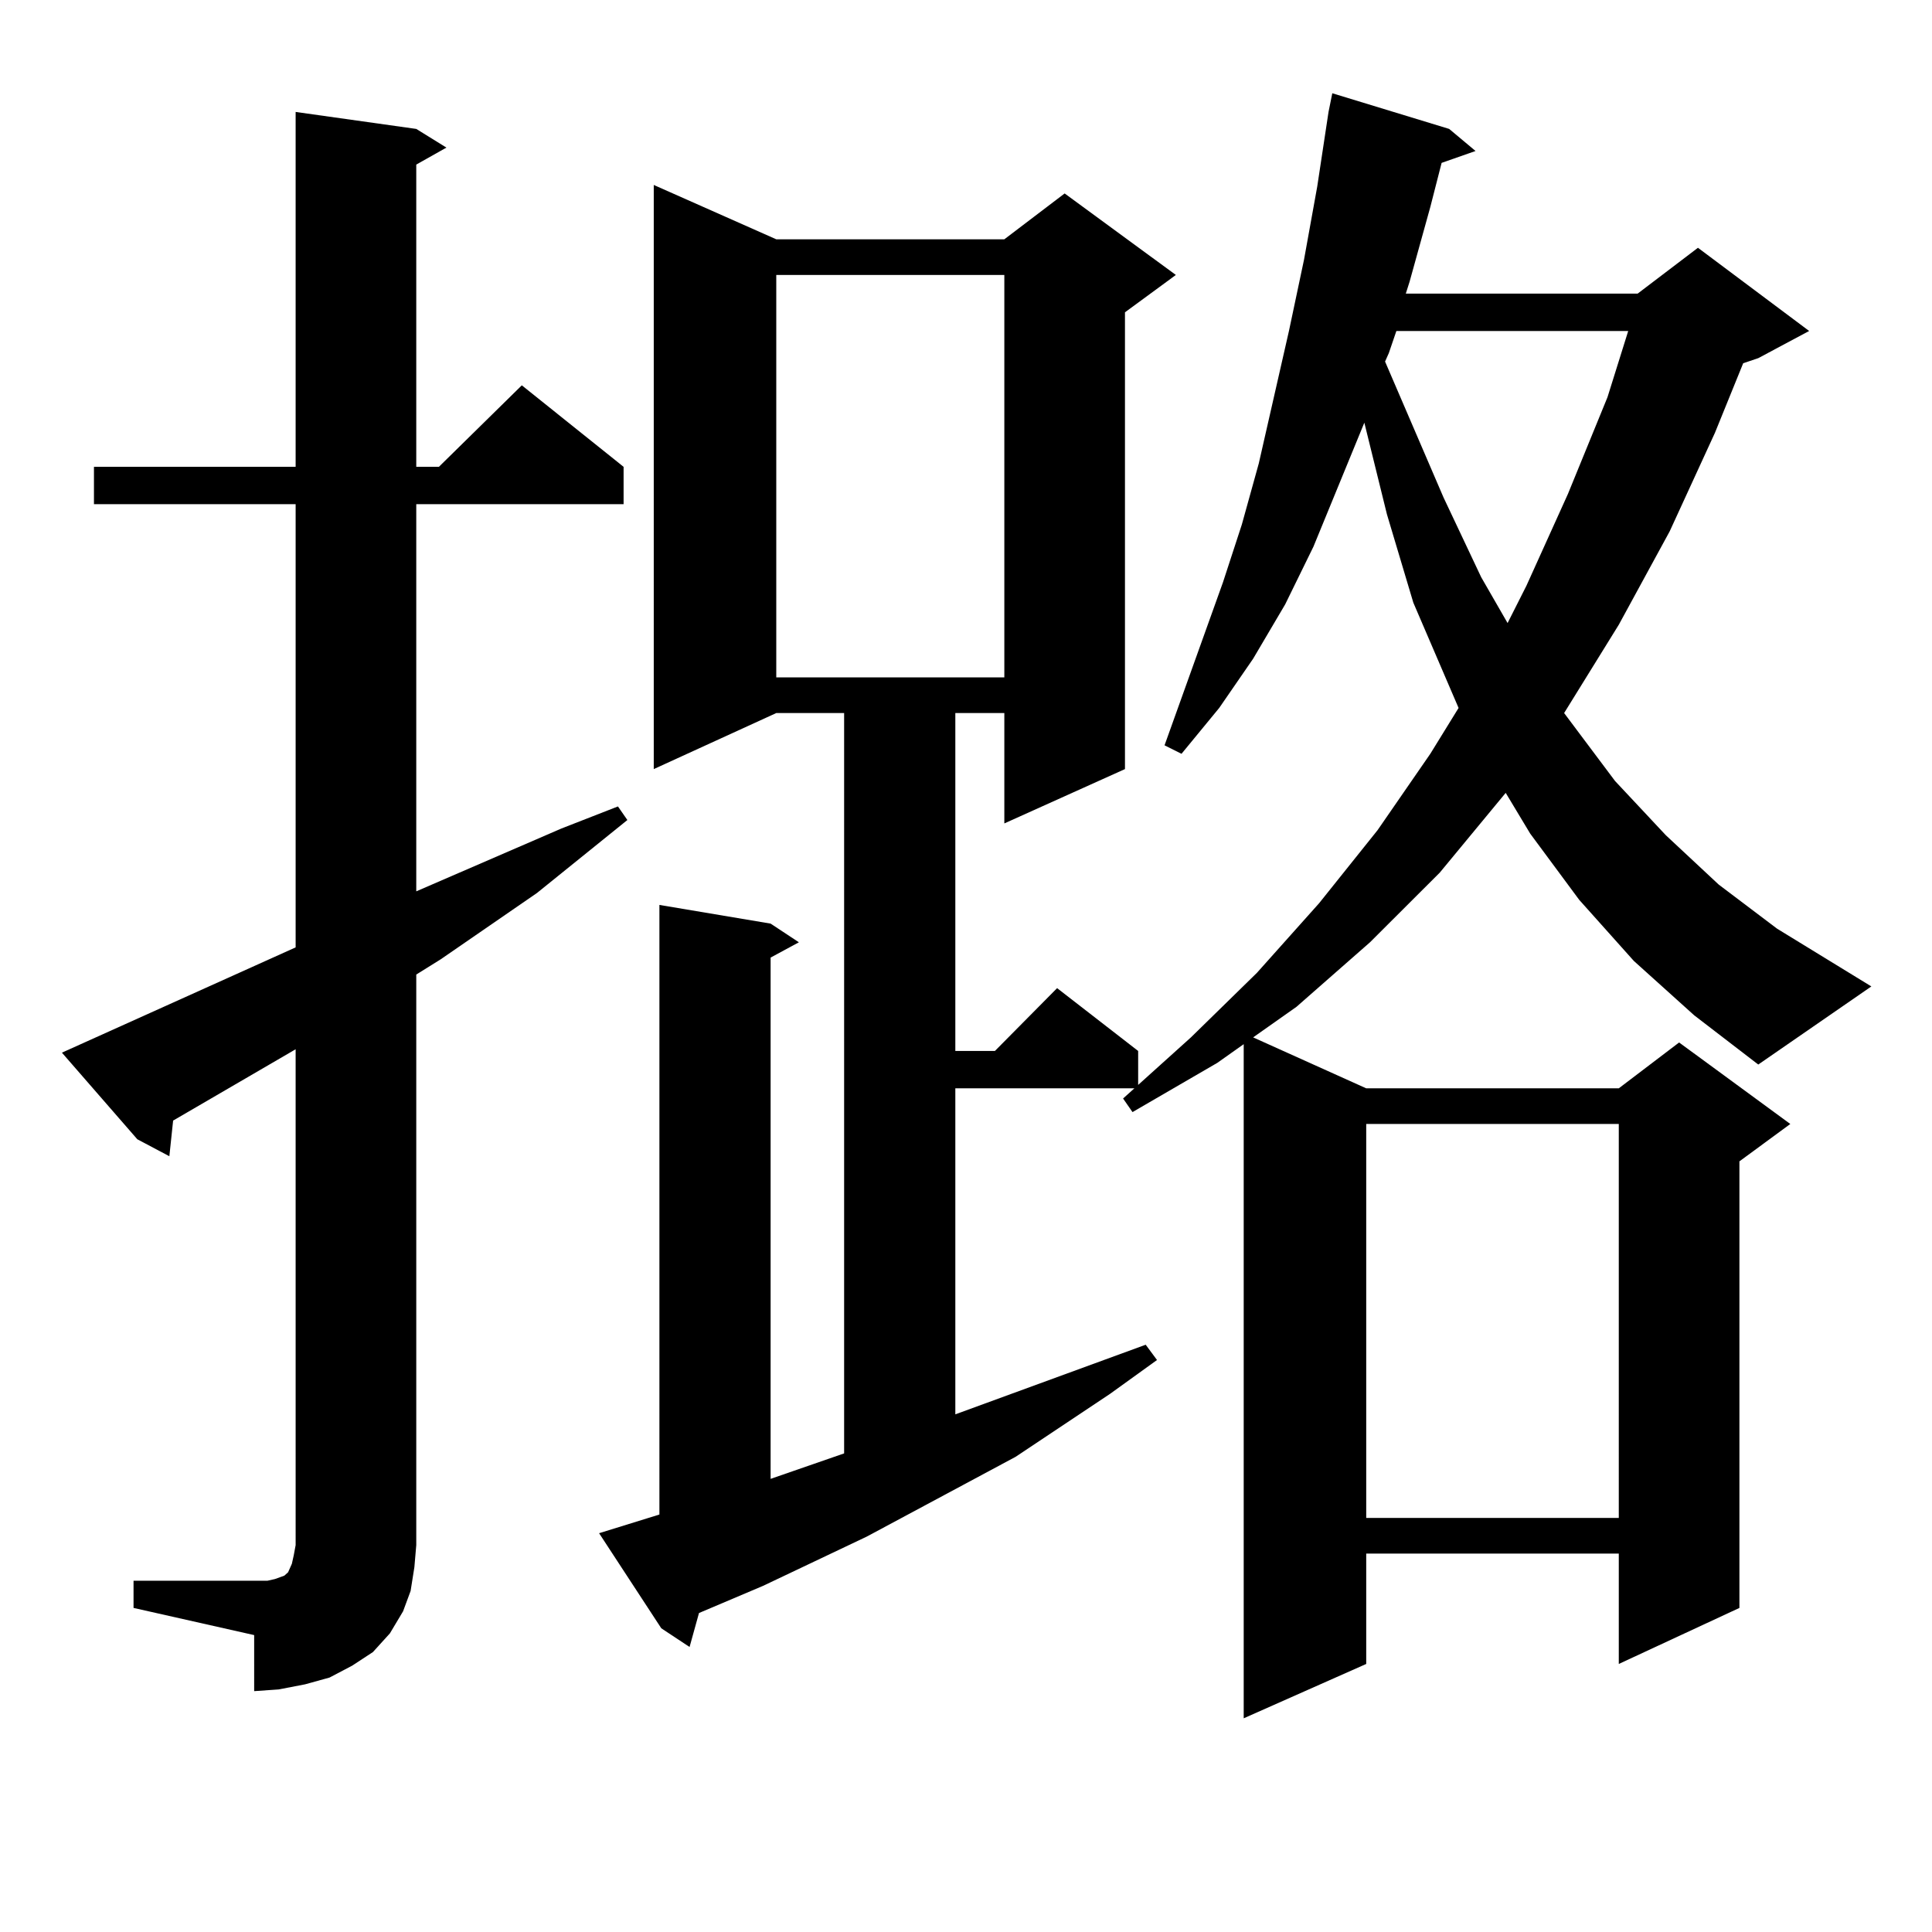 <?xml version="1.0" encoding="utf-8"?>
<!-- Generator: Adobe Illustrator 16.0.0, SVG Export Plug-In . SVG Version: 6.00 Build 0)  -->
<!DOCTYPE svg PUBLIC "-//W3C//DTD SVG 1.1//EN" "http://www.w3.org/Graphics/SVG/1.1/DTD/svg11.dtd">
<svg version="1.1" id="图层_1" xmlns="http://www.w3.org/2000/svg" xmlns:xlink="http://www.w3.org/1999/xlink" x="0px" y="0px"
	 width="1000px" height="1000px" viewBox="0 0 1000 1000" enable-background="new 0 0 1000 1000" xml:space="preserve">
<path d="M69.12,818.195h62.438h6.829l3.902-0.879l4.878-1.758l1.951-1.758l1.951-4.395l0.976-4.395l0.976-5.273V543.098
	l-63.413,36.914l-1.951,18.457l-16.585-8.789l-39.023-44.824l120.973-54.492V260.969H48.633v-19.336h104.388V57.941l62.438,8.789
	l15.609,9.668l-15.609,8.789v156.445h11.707l42.926-42.188l52.682,42.188v19.336H215.458v200.391l75.12-32.52l29.268-11.426
	l4.878,7.031l-46.828,37.793l-49.755,34.277l-12.683,7.91v295.313l-0.976,11.426l-1.951,12.305l-3.902,10.547l-6.829,11.426
	l-8.78,9.668l-10.731,7.031l-11.707,6.152l-12.683,3.516l-13.658,2.637l-12.683,0.879V846.32L69.12,832.258V818.195z
	 M845.687,497.395l-28.292-31.641l-25.365-34.277l-12.683-21.094l-34.146,41.309l-36.097,36.035l-38.048,33.398l-22.438,15.82
	l58.535,26.367h130.729l31.219-23.73l57.56,42.188l-26.341,19.336v231.152l-62.438,29.004v-57.129H707.153v57.129l-63.413,28.125
	V540.461l-13.658,9.668l-43.901,25.488l-4.878-7.031l5.854-5.273h-92.681v168.75l98.534-36.035l5.854,7.91l-24.39,17.578
	l-48.779,32.52l-77.071,41.309l-53.657,25.488l-33.17,14.063l-4.878,17.578l-14.634-9.668l-32.194-49.219l31.219-9.668V468.391
	l57.56,9.668l14.634,9.668l-14.634,7.91v269.824l38.048-13.184V369.074h-35.121l-63.413,29.004V95.734l63.413,28.125h118.046
	l31.219-23.73l57.56,42.188l-26.341,19.336v236.426l-62.438,28.125v-57.129h-25.365v174.902h20.487l32.194-32.52l41.95,32.52v17.578
	l27.316-24.609l34.146-33.398l32.194-36.035l30.243-37.793l27.316-39.551l14.634-23.73l-23.414-54.492l-13.658-45.703
	l-11.707-47.461l-26.341,64.16l-14.634,29.883l-16.585,28.125l-17.561,25.488l-19.512,23.73l-8.78-4.395l30.243-84.375l9.756-29.883
	l8.78-31.641l7.805-34.277l7.805-34.277l7.805-36.914l6.829-37.793l5.854-38.672l1.951-9.668l60.486,18.457l13.658,11.426
	l-17.561,6.152l-5.854,22.852l-10.731,38.672l-1.951,6.152h119.997l31.219-23.73l57.56,43.066l-26.341,14.063l-7.805,2.637
	l-14.634,36.035l-23.414,50.977l-26.341,48.34l-28.292,45.703l26.341,35.156l26.341,28.125l27.316,25.488l30.243,22.852
	l48.779,29.883l-58.535,40.43l-33.17-25.488L845.687,497.395z M401.795,142.316v208.301h118.046V142.316H401.795z M707.153,581.77
	v203.906h130.729V581.77H707.153z M722.763,171.32l-3.902,11.426l-1.951,4.395l30.243,70.313l19.512,41.309l13.658,23.73
	l9.756-19.336l21.463-47.461l20.487-50.098l10.731-34.277H722.763z"/>
</svg>
